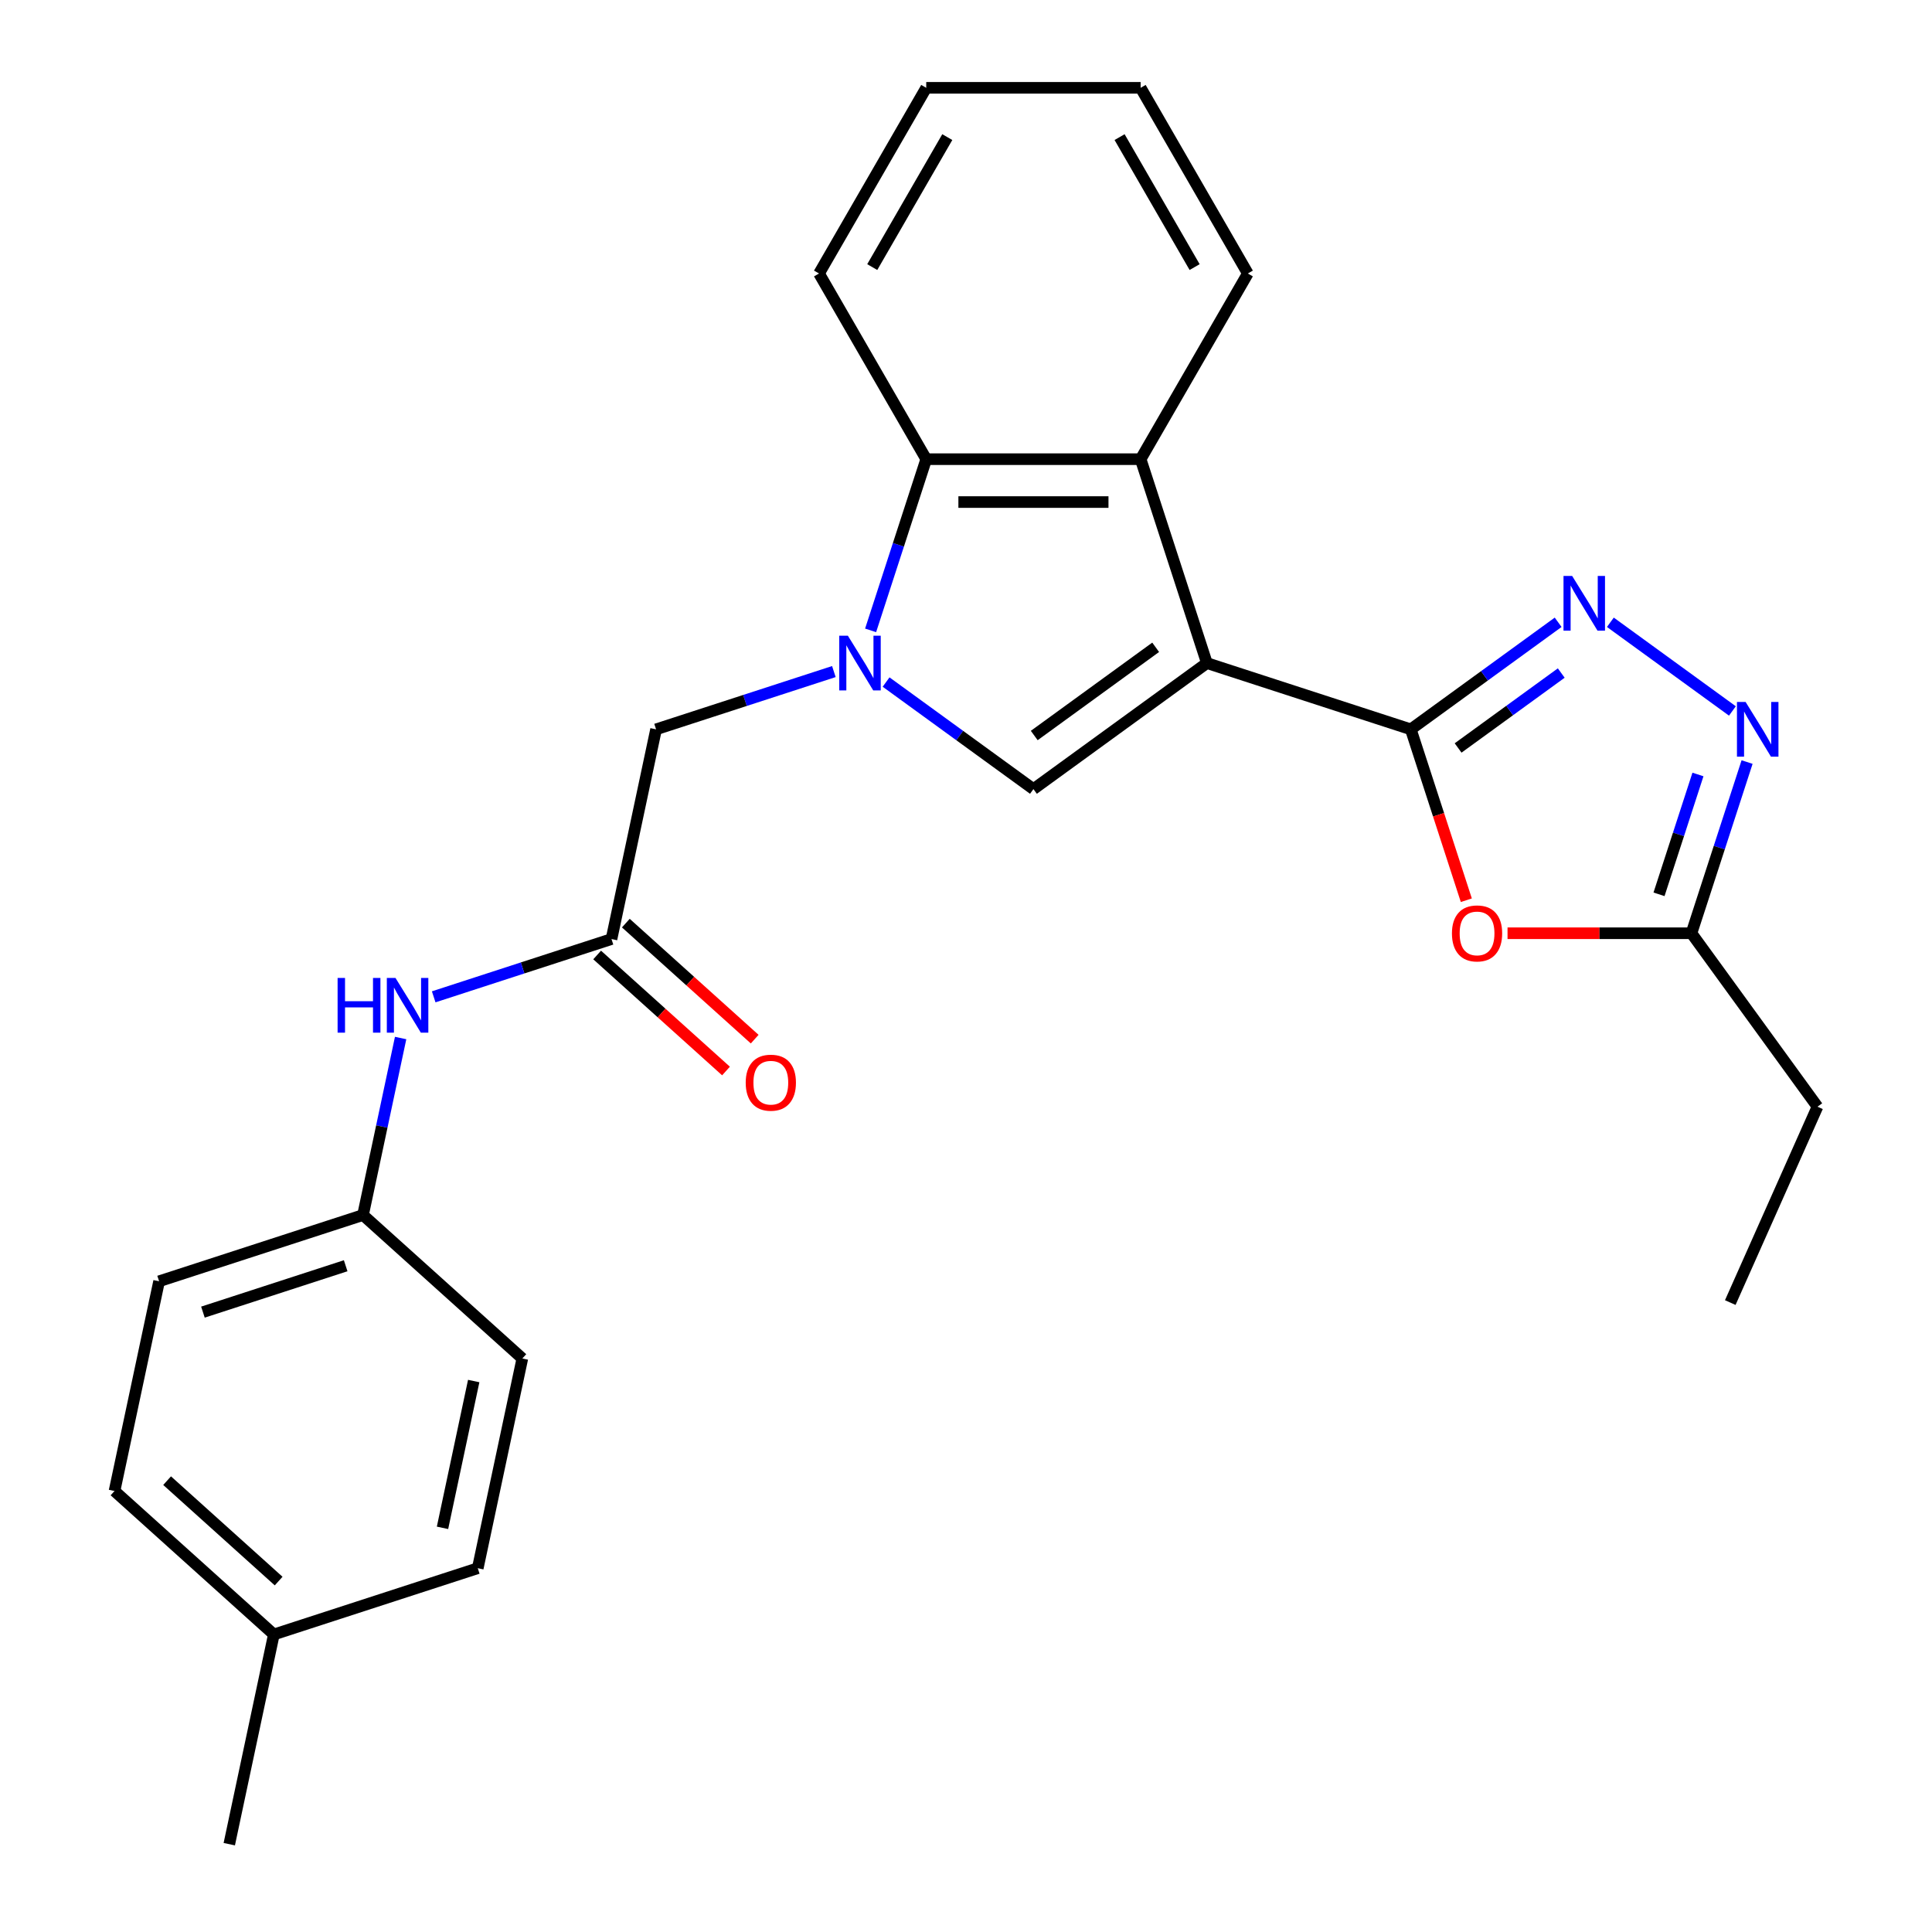 <?xml version='1.0' encoding='iso-8859-1'?>
<svg version='1.1' baseProfile='full'
              xmlns='http://www.w3.org/2000/svg'
                      xmlns:rdkit='http://www.rdkit.org/xml'
                      xmlns:xlink='http://www.w3.org/1999/xlink'
                  xml:space='preserve'
width='1000px' height='1000px' viewBox='0 0 1000 1000'>
<!-- END OF HEADER -->
<rect style='opacity:1.0;fill:#FFFFFF;stroke:none' width='1000' height='1000' x='0' y='0'> </rect>
<path class='bond-0' d='M 624.684,343.211 L 730.228,377.504' style='fill:none;fill-rule:evenodd;stroke:#000000;stroke-width:6px;stroke-linecap:butt;stroke-linejoin:miter;stroke-opacity:1' />
<path class='bond-2' d='M 624.684,343.211 L 534.904,408.441' style='fill:none;fill-rule:evenodd;stroke:#000000;stroke-width:6px;stroke-linecap:butt;stroke-linejoin:miter;stroke-opacity:1' />
<path class='bond-2' d='M 598.172,335.04 L 535.325,380.7' style='fill:none;fill-rule:evenodd;stroke:#000000;stroke-width:6px;stroke-linecap:butt;stroke-linejoin:miter;stroke-opacity:1' />
<path class='bond-4' d='M 624.684,343.211 L 590.391,237.668' style='fill:none;fill-rule:evenodd;stroke:#000000;stroke-width:6px;stroke-linecap:butt;stroke-linejoin:miter;stroke-opacity:1' />
<path class='bond-3' d='M 730.228,377.504 L 768.361,349.799' style='fill:none;fill-rule:evenodd;stroke:#000000;stroke-width:6px;stroke-linecap:butt;stroke-linejoin:miter;stroke-opacity:1' />
<path class='bond-3' d='M 768.361,349.799 L 806.494,322.094' style='fill:none;fill-rule:evenodd;stroke:#0000FF;stroke-width:6px;stroke-linecap:butt;stroke-linejoin:miter;stroke-opacity:1' />
<path class='bond-3' d='M 754.713,387.149 L 781.406,367.755' style='fill:none;fill-rule:evenodd;stroke:#000000;stroke-width:6px;stroke-linecap:butt;stroke-linejoin:miter;stroke-opacity:1' />
<path class='bond-3' d='M 781.406,367.755 L 808.1,348.362' style='fill:none;fill-rule:evenodd;stroke:#0000FF;stroke-width:6px;stroke-linecap:butt;stroke-linejoin:miter;stroke-opacity:1' />
<path class='bond-5' d='M 730.228,377.504 L 744.597,421.729' style='fill:none;fill-rule:evenodd;stroke:#000000;stroke-width:6px;stroke-linecap:butt;stroke-linejoin:miter;stroke-opacity:1' />
<path class='bond-5' d='M 744.597,421.729 L 758.966,465.953' style='fill:none;fill-rule:evenodd;stroke:#FF0000;stroke-width:6px;stroke-linecap:butt;stroke-linejoin:miter;stroke-opacity:1' />
<path class='bond-1' d='M 458.638,353.03 L 496.771,380.735' style='fill:none;fill-rule:evenodd;stroke:#0000FF;stroke-width:6px;stroke-linecap:butt;stroke-linejoin:miter;stroke-opacity:1' />
<path class='bond-1' d='M 496.771,380.735 L 534.904,408.441' style='fill:none;fill-rule:evenodd;stroke:#000000;stroke-width:6px;stroke-linecap:butt;stroke-linejoin:miter;stroke-opacity:1' />
<path class='bond-10' d='M 431.609,347.603 L 385.595,362.553' style='fill:none;fill-rule:evenodd;stroke:#0000FF;stroke-width:6px;stroke-linecap:butt;stroke-linejoin:miter;stroke-opacity:1' />
<path class='bond-10' d='M 385.595,362.553 L 339.581,377.504' style='fill:none;fill-rule:evenodd;stroke:#000000;stroke-width:6px;stroke-linecap:butt;stroke-linejoin:miter;stroke-opacity:1' />
<path class='bond-26' d='M 450.626,326.277 L 465.021,281.973' style='fill:none;fill-rule:evenodd;stroke:#0000FF;stroke-width:6px;stroke-linecap:butt;stroke-linejoin:miter;stroke-opacity:1' />
<path class='bond-26' d='M 465.021,281.973 L 479.417,237.668' style='fill:none;fill-rule:evenodd;stroke:#000000;stroke-width:6px;stroke-linecap:butt;stroke-linejoin:miter;stroke-opacity:1' />
<path class='bond-6' d='M 833.522,322.094 L 896.692,367.989' style='fill:none;fill-rule:evenodd;stroke:#0000FF;stroke-width:6px;stroke-linecap:butt;stroke-linejoin:miter;stroke-opacity:1' />
<path class='bond-7' d='M 590.391,237.668 L 479.417,237.668' style='fill:none;fill-rule:evenodd;stroke:#000000;stroke-width:6px;stroke-linecap:butt;stroke-linejoin:miter;stroke-opacity:1' />
<path class='bond-7' d='M 573.745,259.863 L 496.063,259.863' style='fill:none;fill-rule:evenodd;stroke:#000000;stroke-width:6px;stroke-linecap:butt;stroke-linejoin:miter;stroke-opacity:1' />
<path class='bond-15' d='M 590.391,237.668 L 645.879,141.561' style='fill:none;fill-rule:evenodd;stroke:#000000;stroke-width:6px;stroke-linecap:butt;stroke-linejoin:miter;stroke-opacity:1' />
<path class='bond-8' d='M 780.295,483.048 L 827.895,483.048' style='fill:none;fill-rule:evenodd;stroke:#FF0000;stroke-width:6px;stroke-linecap:butt;stroke-linejoin:miter;stroke-opacity:1' />
<path class='bond-8' d='M 827.895,483.048 L 875.495,483.048' style='fill:none;fill-rule:evenodd;stroke:#000000;stroke-width:6px;stroke-linecap:butt;stroke-linejoin:miter;stroke-opacity:1' />
<path class='bond-27' d='M 904.286,394.439 L 889.891,438.743' style='fill:none;fill-rule:evenodd;stroke:#0000FF;stroke-width:6px;stroke-linecap:butt;stroke-linejoin:miter;stroke-opacity:1' />
<path class='bond-27' d='M 889.891,438.743 L 875.495,483.048' style='fill:none;fill-rule:evenodd;stroke:#000000;stroke-width:6px;stroke-linecap:butt;stroke-linejoin:miter;stroke-opacity:1' />
<path class='bond-27' d='M 878.859,400.872 L 868.782,431.885' style='fill:none;fill-rule:evenodd;stroke:#0000FF;stroke-width:6px;stroke-linecap:butt;stroke-linejoin:miter;stroke-opacity:1' />
<path class='bond-27' d='M 868.782,431.885 L 858.705,462.898' style='fill:none;fill-rule:evenodd;stroke:#000000;stroke-width:6px;stroke-linecap:butt;stroke-linejoin:miter;stroke-opacity:1' />
<path class='bond-20' d='M 479.417,237.668 L 423.929,141.561' style='fill:none;fill-rule:evenodd;stroke:#000000;stroke-width:6px;stroke-linecap:butt;stroke-linejoin:miter;stroke-opacity:1' />
<path class='bond-21' d='M 875.495,483.048 L 940.725,572.828' style='fill:none;fill-rule:evenodd;stroke:#000000;stroke-width:6px;stroke-linecap:butt;stroke-linejoin:miter;stroke-opacity:1' />
<path class='bond-9' d='M 316.508,486.054 L 339.581,377.504' style='fill:none;fill-rule:evenodd;stroke:#000000;stroke-width:6px;stroke-linecap:butt;stroke-linejoin:miter;stroke-opacity:1' />
<path class='bond-11' d='M 316.508,486.054 L 270.493,501.005' style='fill:none;fill-rule:evenodd;stroke:#000000;stroke-width:6px;stroke-linecap:butt;stroke-linejoin:miter;stroke-opacity:1' />
<path class='bond-11' d='M 270.493,501.005 L 224.479,515.956' style='fill:none;fill-rule:evenodd;stroke:#0000FF;stroke-width:6px;stroke-linecap:butt;stroke-linejoin:miter;stroke-opacity:1' />
<path class='bond-12' d='M 309.082,494.301 L 342.43,524.328' style='fill:none;fill-rule:evenodd;stroke:#000000;stroke-width:6px;stroke-linecap:butt;stroke-linejoin:miter;stroke-opacity:1' />
<path class='bond-12' d='M 342.43,524.328 L 375.778,554.354' style='fill:none;fill-rule:evenodd;stroke:#FF0000;stroke-width:6px;stroke-linecap:butt;stroke-linejoin:miter;stroke-opacity:1' />
<path class='bond-12' d='M 323.933,477.807 L 357.281,507.834' style='fill:none;fill-rule:evenodd;stroke:#000000;stroke-width:6px;stroke-linecap:butt;stroke-linejoin:miter;stroke-opacity:1' />
<path class='bond-12' d='M 357.281,507.834 L 390.629,537.86' style='fill:none;fill-rule:evenodd;stroke:#FF0000;stroke-width:6px;stroke-linecap:butt;stroke-linejoin:miter;stroke-opacity:1' />
<path class='bond-13' d='M 207.365,537.281 L 197.628,583.089' style='fill:none;fill-rule:evenodd;stroke:#0000FF;stroke-width:6px;stroke-linecap:butt;stroke-linejoin:miter;stroke-opacity:1' />
<path class='bond-13' d='M 197.628,583.089 L 187.892,628.897' style='fill:none;fill-rule:evenodd;stroke:#000000;stroke-width:6px;stroke-linecap:butt;stroke-linejoin:miter;stroke-opacity:1' />
<path class='bond-16' d='M 187.892,628.897 L 270.362,703.153' style='fill:none;fill-rule:evenodd;stroke:#000000;stroke-width:6px;stroke-linecap:butt;stroke-linejoin:miter;stroke-opacity:1' />
<path class='bond-17' d='M 187.892,628.897 L 82.348,663.19' style='fill:none;fill-rule:evenodd;stroke:#000000;stroke-width:6px;stroke-linecap:butt;stroke-linejoin:miter;stroke-opacity:1' />
<path class='bond-17' d='M 178.919,655.149 L 105.038,679.154' style='fill:none;fill-rule:evenodd;stroke:#000000;stroke-width:6px;stroke-linecap:butt;stroke-linejoin:miter;stroke-opacity:1' />
<path class='bond-14' d='M 141.746,845.996 L 59.275,771.739' style='fill:none;fill-rule:evenodd;stroke:#000000;stroke-width:6px;stroke-linecap:butt;stroke-linejoin:miter;stroke-opacity:1' />
<path class='bond-14' d='M 144.226,818.363 L 86.497,766.384' style='fill:none;fill-rule:evenodd;stroke:#000000;stroke-width:6px;stroke-linecap:butt;stroke-linejoin:miter;stroke-opacity:1' />
<path class='bond-22' d='M 141.746,845.996 L 118.673,954.545' style='fill:none;fill-rule:evenodd;stroke:#000000;stroke-width:6px;stroke-linecap:butt;stroke-linejoin:miter;stroke-opacity:1' />
<path class='bond-29' d='M 141.746,845.996 L 247.289,811.703' style='fill:none;fill-rule:evenodd;stroke:#000000;stroke-width:6px;stroke-linecap:butt;stroke-linejoin:miter;stroke-opacity:1' />
<path class='bond-24' d='M 645.879,141.561 L 590.391,45.455' style='fill:none;fill-rule:evenodd;stroke:#000000;stroke-width:6px;stroke-linecap:butt;stroke-linejoin:miter;stroke-opacity:1' />
<path class='bond-24' d='M 618.334,138.243 L 579.493,70.968' style='fill:none;fill-rule:evenodd;stroke:#000000;stroke-width:6px;stroke-linecap:butt;stroke-linejoin:miter;stroke-opacity:1' />
<path class='bond-18' d='M 270.362,703.153 L 247.289,811.703' style='fill:none;fill-rule:evenodd;stroke:#000000;stroke-width:6px;stroke-linecap:butt;stroke-linejoin:miter;stroke-opacity:1' />
<path class='bond-18' d='M 245.191,714.821 L 229.04,790.806' style='fill:none;fill-rule:evenodd;stroke:#000000;stroke-width:6px;stroke-linecap:butt;stroke-linejoin:miter;stroke-opacity:1' />
<path class='bond-19' d='M 82.348,663.19 L 59.275,771.739' style='fill:none;fill-rule:evenodd;stroke:#000000;stroke-width:6px;stroke-linecap:butt;stroke-linejoin:miter;stroke-opacity:1' />
<path class='bond-28' d='M 423.929,141.561 L 479.417,45.455' style='fill:none;fill-rule:evenodd;stroke:#000000;stroke-width:6px;stroke-linecap:butt;stroke-linejoin:miter;stroke-opacity:1' />
<path class='bond-28' d='M 451.474,138.243 L 490.315,70.968' style='fill:none;fill-rule:evenodd;stroke:#000000;stroke-width:6px;stroke-linecap:butt;stroke-linejoin:miter;stroke-opacity:1' />
<path class='bond-23' d='M 940.725,572.828 L 895.587,674.208' style='fill:none;fill-rule:evenodd;stroke:#000000;stroke-width:6px;stroke-linecap:butt;stroke-linejoin:miter;stroke-opacity:1' />
<path class='bond-25' d='M 590.391,45.455 L 479.417,45.455' style='fill:none;fill-rule:evenodd;stroke:#000000;stroke-width:6px;stroke-linecap:butt;stroke-linejoin:miter;stroke-opacity:1' />
<path  class='atom-2' d='M 438.864 329.051
L 448.144 344.051
Q 449.064 345.531, 450.544 348.211
Q 452.024 350.891, 452.104 351.051
L 452.104 329.051
L 455.864 329.051
L 455.864 357.371
L 451.984 357.371
L 442.024 340.971
Q 440.864 339.051, 439.624 336.851
Q 438.424 334.651, 438.064 333.971
L 438.064 357.371
L 434.384 357.371
L 434.384 329.051
L 438.864 329.051
' fill='#0000FF'/>
<path  class='atom-4' d='M 813.748 298.115
L 823.028 313.115
Q 823.948 314.595, 825.428 317.275
Q 826.908 319.955, 826.988 320.115
L 826.988 298.115
L 830.748 298.115
L 830.748 326.435
L 826.868 326.435
L 816.908 310.035
Q 815.748 308.115, 814.508 305.915
Q 813.308 303.715, 812.948 303.035
L 812.948 326.435
L 809.268 326.435
L 809.268 298.115
L 813.748 298.115
' fill='#0000FF'/>
<path  class='atom-6' d='M 751.521 483.128
Q 751.521 476.328, 754.881 472.528
Q 758.241 468.728, 764.521 468.728
Q 770.801 468.728, 774.161 472.528
Q 777.521 476.328, 777.521 483.128
Q 777.521 490.008, 774.121 493.928
Q 770.721 497.808, 764.521 497.808
Q 758.281 497.808, 754.881 493.928
Q 751.521 490.048, 751.521 483.128
M 764.521 494.608
Q 768.841 494.608, 771.161 491.728
Q 773.521 488.808, 773.521 483.128
Q 773.521 477.568, 771.161 474.768
Q 768.841 471.928, 764.521 471.928
Q 760.201 471.928, 757.841 474.728
Q 755.521 477.528, 755.521 483.128
Q 755.521 488.848, 757.841 491.728
Q 760.201 494.608, 764.521 494.608
' fill='#FF0000'/>
<path  class='atom-7' d='M 903.528 363.344
L 912.808 378.344
Q 913.728 379.824, 915.208 382.504
Q 916.688 385.184, 916.768 385.344
L 916.768 363.344
L 920.528 363.344
L 920.528 391.664
L 916.648 391.664
L 906.688 375.264
Q 905.528 373.344, 904.288 371.144
Q 903.088 368.944, 902.728 368.264
L 902.728 391.664
L 899.048 391.664
L 899.048 363.344
L 903.528 363.344
' fill='#0000FF'/>
<path  class='atom-12' d='M 174.744 506.187
L 178.584 506.187
L 178.584 518.227
L 193.064 518.227
L 193.064 506.187
L 196.904 506.187
L 196.904 534.507
L 193.064 534.507
L 193.064 521.427
L 178.584 521.427
L 178.584 534.507
L 174.744 534.507
L 174.744 506.187
' fill='#0000FF'/>
<path  class='atom-12' d='M 204.704 506.187
L 213.984 521.187
Q 214.904 522.667, 216.384 525.347
Q 217.864 528.027, 217.944 528.187
L 217.944 506.187
L 221.704 506.187
L 221.704 534.507
L 217.824 534.507
L 207.864 518.107
Q 206.704 516.187, 205.464 513.987
Q 204.264 511.787, 203.904 511.107
L 203.904 534.507
L 200.224 534.507
L 200.224 506.187
L 204.704 506.187
' fill='#0000FF'/>
<path  class='atom-13' d='M 385.978 560.391
Q 385.978 553.591, 389.338 549.791
Q 392.698 545.991, 398.978 545.991
Q 405.258 545.991, 408.618 549.791
Q 411.978 553.591, 411.978 560.391
Q 411.978 567.271, 408.578 571.191
Q 405.178 575.071, 398.978 575.071
Q 392.738 575.071, 389.338 571.191
Q 385.978 567.311, 385.978 560.391
M 398.978 571.871
Q 403.298 571.871, 405.618 568.991
Q 407.978 566.071, 407.978 560.391
Q 407.978 554.831, 405.618 552.031
Q 403.298 549.191, 398.978 549.191
Q 394.658 549.191, 392.298 551.991
Q 389.978 554.791, 389.978 560.391
Q 389.978 566.111, 392.298 568.991
Q 394.658 571.871, 398.978 571.871
' fill='#FF0000'/>
</svg>
